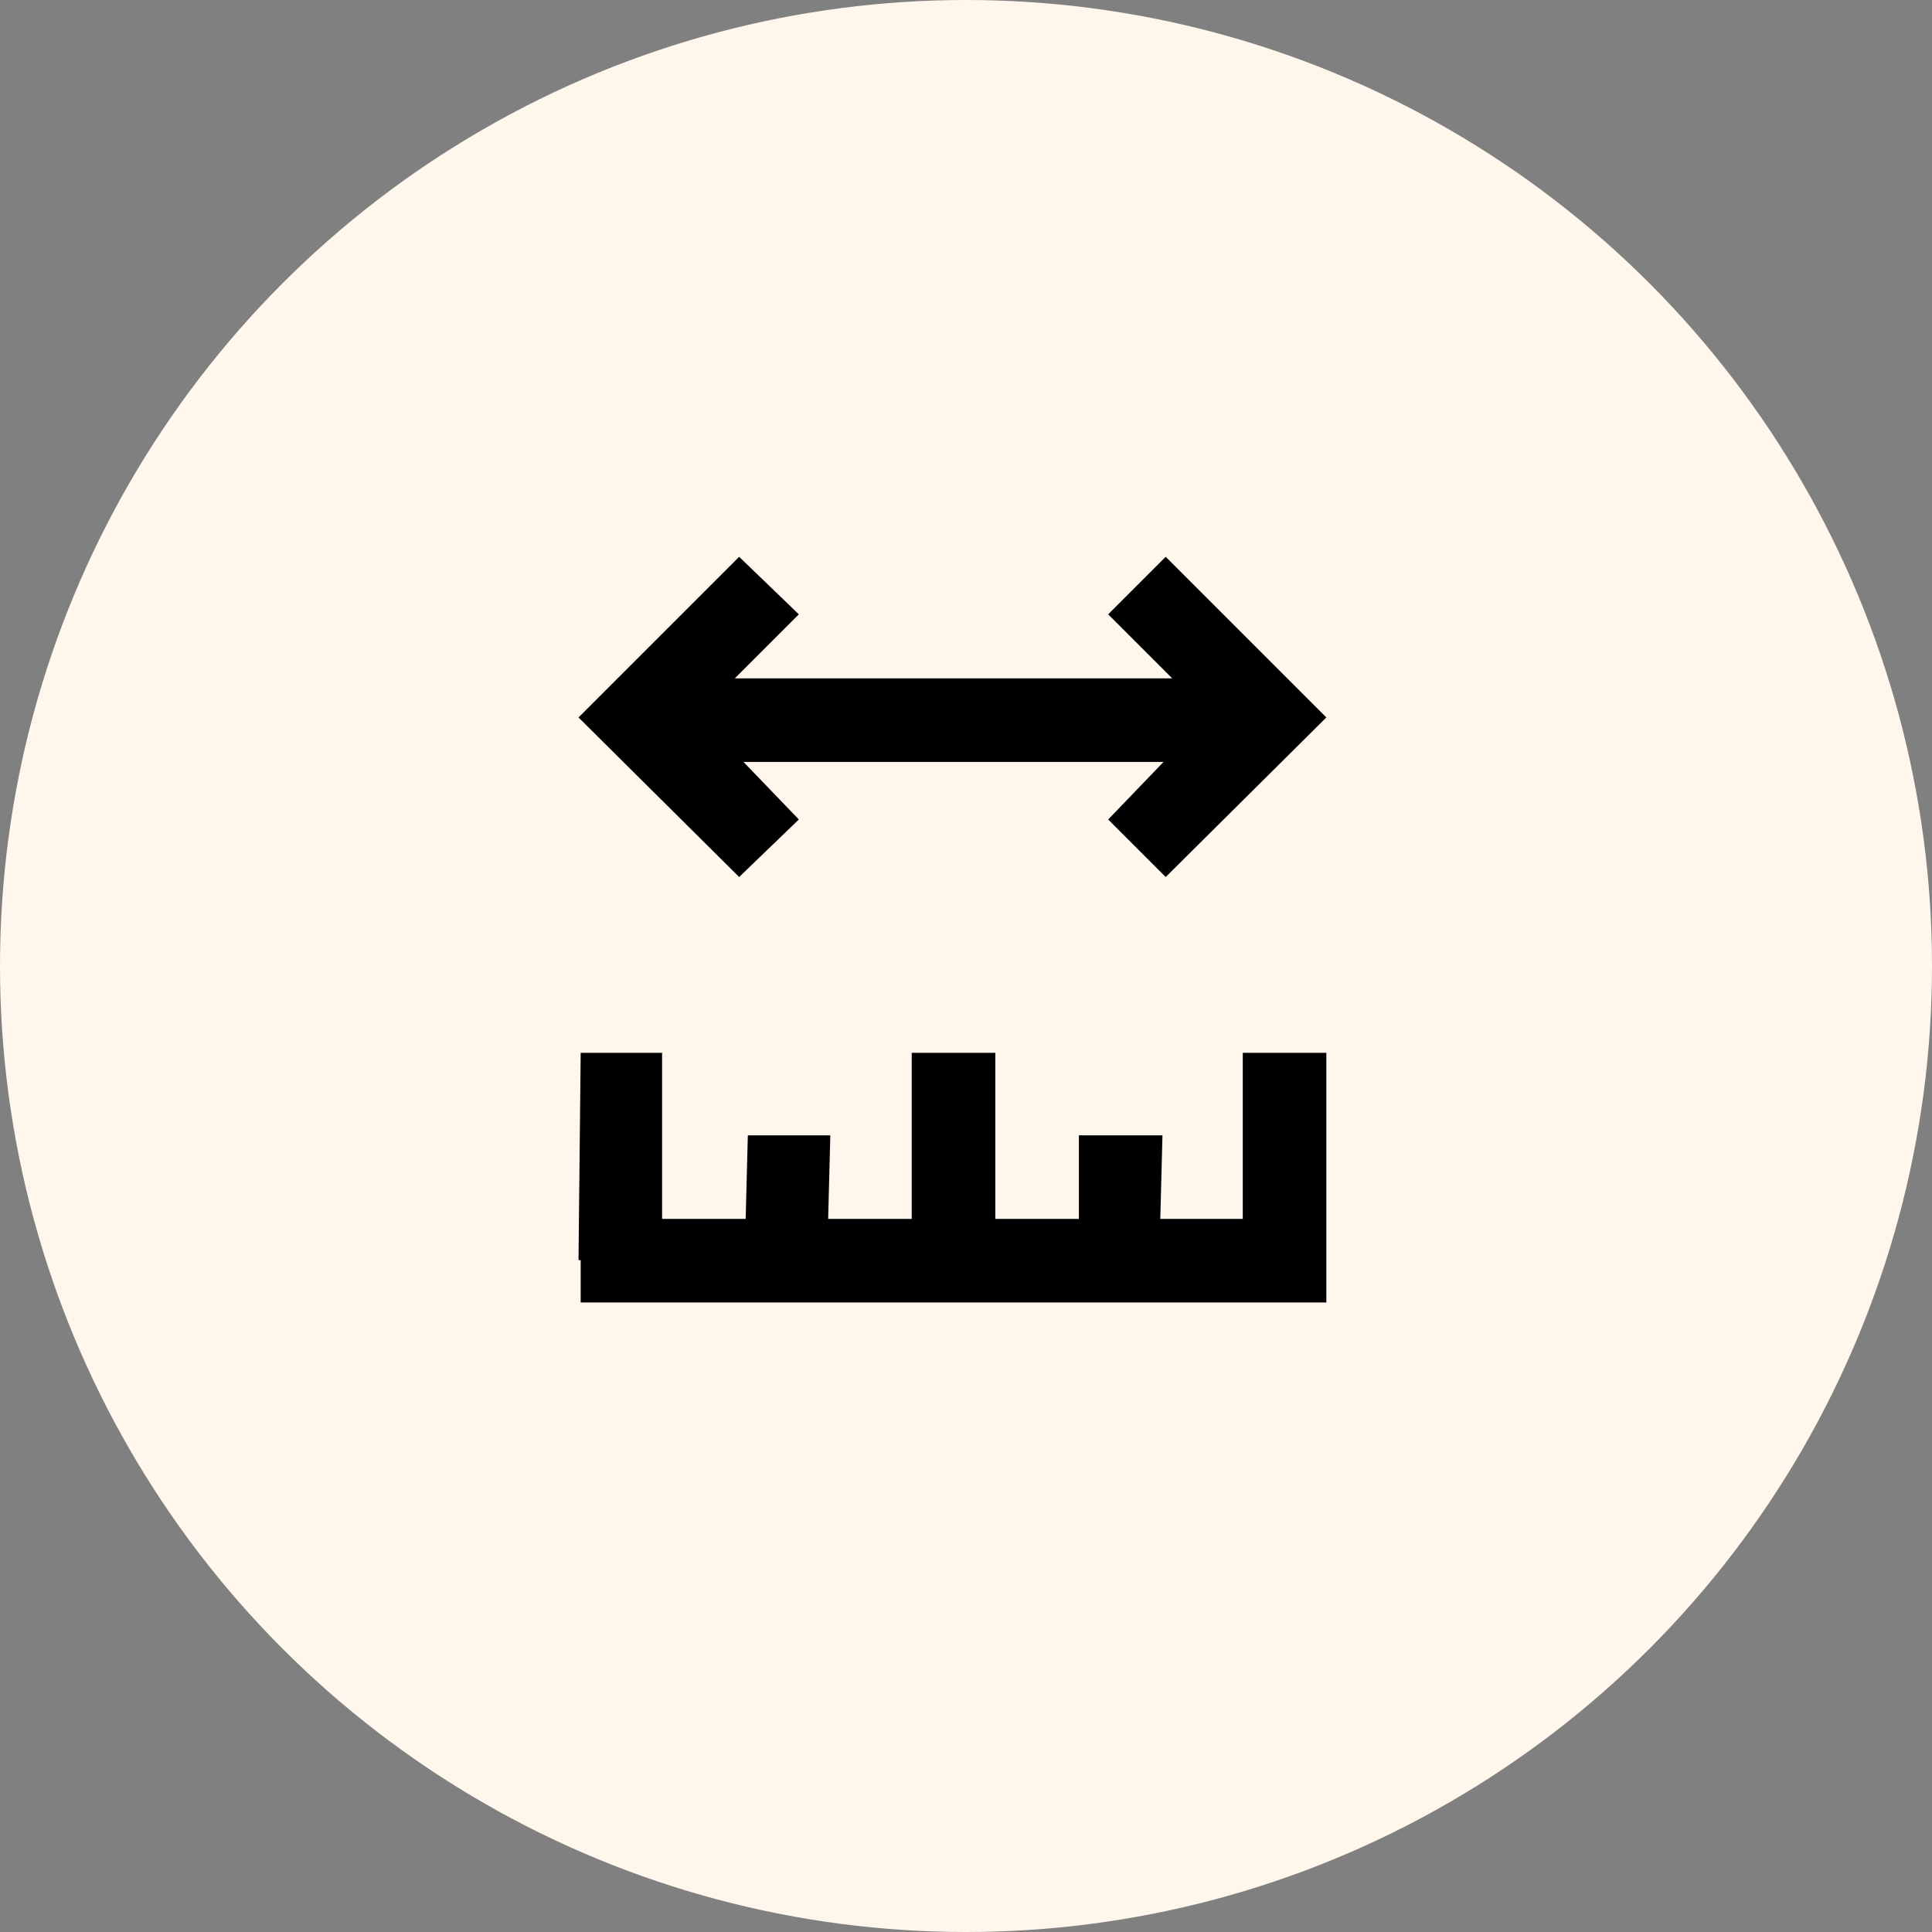 <?xml version="1.0" encoding="UTF-8"?> <!-- Generator: Adobe Illustrator 25.0.1, SVG Export Plug-In . SVG Version: 6.00 Build 0) --> <svg xmlns="http://www.w3.org/2000/svg" xmlns:xlink="http://www.w3.org/1999/xlink" version="1.1" id="Layer_1" x="0px" y="0px" viewBox="0 0 178 178" style="enable-background:new 0 0 178 178;" xml:space="preserve"><rect x="0" y="0" width="178" height="178" fill="#808080" stroke="none"/> <style type="text/css"> .st0{fill:#FFF7EC;} </style> <circle class="st0" cx="89" cy="89" r="89"></circle> <polygon points="73.6,75.5 68.5,70.2 107.2,70.2 102.1,75.5 107.4,80.8 122.2,66.1 107.4,51.3 102.1,56.6 108,62.5 67.7,62.5 73.6,56.6 68.1,51.3 53.3,66.1 68.1,80.8 "></polygon> <polygon points="122.2,97 114.5,97 114.5,112.3 106.9,112.3 107.1,104.6 99.4,104.6 99.4,112.3 91.7,112.3 91.7,97 84,97 84,112.3 76.3,112.3 76.5,104.6 68.9,104.6 68.7,112.3 61,112.3 61,97 53.5,97 53.3,116.1 53.5,116.1 53.5,120 122.2,120 122.2,112.3 122.2,112.3 "></polygon> </svg> 
